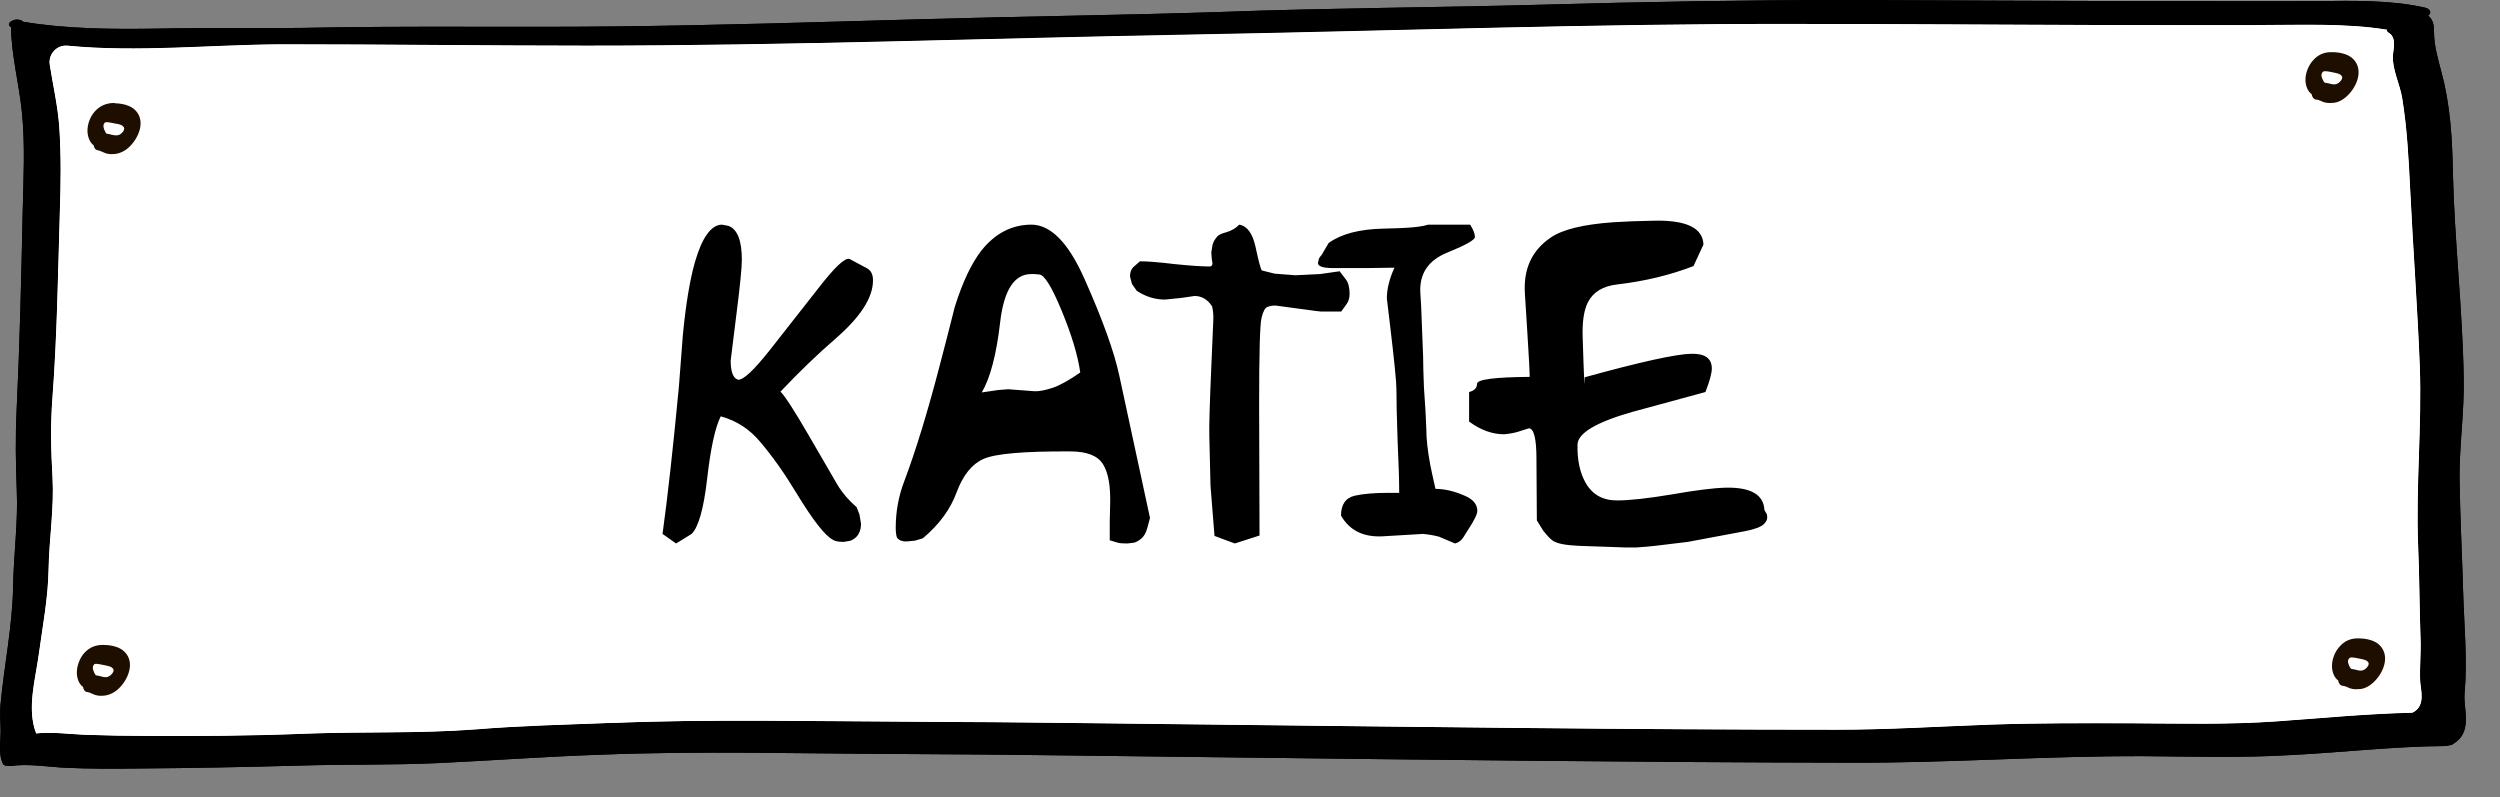 <svg width="69" height="22" viewBox="0 0 69 22" fill="none" xmlns="http://www.w3.org/2000/svg">
<rect x="0" y="0" width="69" height="22" fill="#808080" stroke="none"/>
<path d="M68.021 19.16C68.106 18.21 68.007 17.24 67.981 16.28C67.952 15.29 67.902 14.31 67.885 13.32C67.865 12.36 68.019 11.4 67.998 10.43C67.969 8.53 67.74 6.63 67.699 4.73C67.682 3.82 67.629 2.91 67.391 2.02C67.293 1.64 67.179 1.27 67.179 0.89C67.179 0.74 67.174 0.56 67.017 0.43C67.11 0.37 67.098 0.25 66.927 0.21C66.004 8.30144e-05 64.981 0.02 64 0.03C62.589 0.04 61.175 0.03 59.761 0.03C56.858 0.03 53.957 0.01 51.054 0C48.208 0 45.38 0.05 42.541 0.13C39.596 0.21 36.652 0.22 33.711 0.33C30.961 0.42 28.2 0.45 25.448 0.53C22.614 0.61 19.78 0.7 16.944 0.73C14.084 0.76 11.221 0.71 8.358 0.77C7.017 0.79 5.669 0.76 4.325 0.79C3.117 0.81 1.811 0.8 0.635 0.6C0.588 0.53 0.397 0.52 0.327 0.58C0.237 0.62 0.214 0.7 0.304 0.75C0.315 1.53 0.524 2.3 0.603 3.08C0.699 4.01 0.646 4.94 0.626 5.86C0.588 7.69 0.545 9.51 0.458 11.34C0.423 12.07 0.434 12.8 0.463 13.54C0.501 14.42 0.376 15.3 0.362 16.19C0.344 17.28 0.115 18.36 0.013 19.46C-0.007 19.67 0.008 19.88 0.016 20.09C0.031 20.41 -0.062 20.77 0.08 21.08C0.106 21.13 0.19 21.15 0.266 21.14C0.283 21.14 0.304 21.14 0.327 21.14C0.745 21.07 1.384 21.17 1.802 21.19C2.476 21.22 3.143 21.22 3.817 21.21C5.303 21.2 6.787 21.17 8.274 21.13C9.551 21.09 10.835 21.12 12.112 21.06C13.599 20.99 15.071 20.88 16.56 20.83C19.319 20.72 22.097 20.8 24.861 20.81C27.791 20.82 30.723 20.87 33.656 20.9C39.466 20.97 45.287 21.04 51.1 21.05C53.797 21.06 56.477 20.86 59.183 20.87C60.525 20.88 61.869 20.92 63.207 20.84C64.636 20.77 66.044 20.6 67.484 20.59C67.531 20.59 67.566 20.58 67.595 20.57C67.635 20.57 67.676 20.56 67.711 20.53C68.257 20.2 67.987 19.57 68.021 19.16ZM66.602 19.66C66.602 19.66 66.59 19.67 66.581 19.67C65.324 19.7 64.087 19.82 62.839 19.91C61.535 20.01 60.22 19.97 58.91 19.97C57.586 19.96 56.259 19.96 54.935 20C53.51 20.05 52.099 20.15 50.664 20.14C44.979 20.14 39.277 20.07 33.592 20C30.837 19.97 28.081 19.93 25.326 19.92C22.507 19.91 19.673 19.85 16.859 19.96C15.62 20 14.371 20.03 13.137 20.13C11.578 20.25 9.998 20.19 8.431 20.25C6.953 20.31 5.472 20.32 3.991 20.31C3.466 20.31 2.943 20.3 2.417 20.29C1.97 20.27 1.442 20.2 0.998 20.25C0.731 19.57 0.983 18.72 1.073 18.04C1.178 17.27 1.326 16.5 1.34 15.72C1.355 14.87 1.497 14.02 1.448 13.16C1.407 12.45 1.39 11.73 1.445 11.01C1.575 9.3 1.599 7.57 1.651 5.86C1.677 5.07 1.689 4.29 1.636 3.51C1.596 2.94 1.462 2.36 1.372 1.79C1.329 1.49 1.57 1.24 1.863 1.26C3.794 1.45 5.846 1.23 7.783 1.23C10.585 1.22 13.393 1.26 16.194 1.26C21.792 1.26 27.382 1.06 32.974 0.96C38.496 0.86 44.027 0.65 49.555 0.66C52.398 0.66 55.24 0.69 58.08 0.69C59.476 0.7 60.873 0.7 62.27 0.7C63.434 0.7 64.749 0.63 65.882 0.82C65.873 0.85 65.882 0.88 65.925 0.9C66.163 1.04 66.05 1.37 66.044 1.55C66.03 1.93 66.236 2.32 66.3 2.7C66.439 3.56 66.48 4.4 66.523 5.26C66.602 6.88 66.724 8.5 66.787 10.12C66.848 11.77 66.674 13.42 66.741 15.07C66.779 15.93 66.776 16.79 66.808 17.65C66.822 18.02 66.782 18.4 66.796 18.78C66.805 19.02 66.962 19.48 66.602 19.66Z" fill="black"/>
<path d="M66.602 19.66C66.602 19.66 66.59 19.671 66.581 19.671C65.324 19.701 64.087 19.82 62.839 19.91C61.535 20 60.22 19.971 58.91 19.961C57.586 19.961 56.259 19.951 54.935 20C53.51 20.05 52.099 20.14 50.664 20.14C44.979 20.14 39.277 20.061 33.592 20C30.837 19.971 28.081 19.93 25.326 19.921C22.507 19.91 19.673 19.841 16.859 19.951C15.619 20.001 14.371 20.03 13.137 20.131C11.578 20.25 9.998 20.191 8.43 20.25C6.953 20.311 5.472 20.32 3.991 20.311C3.466 20.311 2.943 20.3 2.417 20.28C1.97 20.27 1.442 20.191 0.998 20.241C0.73 19.561 0.983 18.721 1.073 18.041C1.178 17.27 1.326 16.501 1.34 15.721C1.355 14.871 1.497 14.021 1.448 13.161C1.407 12.441 1.39 11.73 1.445 11.011C1.575 9.29 1.599 7.57 1.651 5.85C1.677 5.07 1.689 4.29 1.636 3.51C1.596 2.93 1.462 2.361 1.372 1.781C1.329 1.491 1.57 1.23 1.863 1.26C3.794 1.45 5.846 1.231 7.783 1.221C10.585 1.221 13.393 1.26 16.194 1.26C21.792 1.26 27.381 1.051 32.974 0.951C38.496 0.851 44.027 0.651 49.555 0.661C52.398 0.661 55.24 0.681 58.08 0.691C59.476 0.691 60.873 0.691 62.27 0.691C63.434 0.691 64.749 0.631 65.882 0.821C65.873 0.851 65.882 0.871 65.925 0.901C66.163 1.041 66.05 1.371 66.044 1.551C66.03 1.921 66.236 2.321 66.3 2.701C66.439 3.551 66.48 4.4 66.523 5.26C66.602 6.88 66.724 8.49 66.787 10.111C66.848 11.761 66.674 13.411 66.741 15.06C66.779 15.921 66.776 16.78 66.808 17.64C66.822 18.02 66.782 18.401 66.796 18.78C66.805 19.02 66.962 19.471 66.602 19.66Z" fill="white"/>
<path d="M3.164 2.841C2.949 2.841 2.766 2.911 2.621 3.071C2.493 3.211 2.412 3.421 2.414 3.611C2.414 3.751 2.47 3.931 2.586 4.011C2.594 4.081 2.635 4.141 2.711 4.151C2.763 4.161 2.798 4.181 2.847 4.201C2.94 4.251 3.05 4.261 3.152 4.251C3.309 4.241 3.46 4.161 3.573 4.051C3.834 3.801 4.026 3.331 3.733 3.041C3.599 2.901 3.349 2.851 3.164 2.851V2.841ZM3.288 3.721C3.216 3.751 3.129 3.731 3.053 3.711C3.013 3.701 2.975 3.691 2.94 3.691C2.931 3.671 2.923 3.661 2.911 3.651C2.867 3.561 2.818 3.451 2.899 3.381C2.94 3.351 3.12 3.401 3.184 3.411C3.265 3.421 3.381 3.441 3.422 3.521C3.451 3.581 3.373 3.681 3.291 3.721H3.288Z" fill="#1E0E00"/>
<path d="M2.87 17.801C2.655 17.791 2.473 17.861 2.327 18.021C2.2 18.161 2.118 18.381 2.121 18.571C2.121 18.711 2.176 18.881 2.293 18.961C2.301 19.031 2.342 19.101 2.417 19.101C2.47 19.111 2.504 19.131 2.554 19.151C2.647 19.201 2.757 19.211 2.859 19.201C3.015 19.191 3.166 19.111 3.28 19.001C3.541 18.751 3.733 18.281 3.439 17.991C3.306 17.851 3.056 17.801 2.87 17.801ZM2.995 18.671C2.923 18.711 2.835 18.681 2.76 18.661C2.719 18.651 2.682 18.641 2.647 18.641C2.638 18.621 2.629 18.611 2.618 18.601C2.574 18.511 2.525 18.401 2.606 18.331C2.647 18.301 2.827 18.351 2.891 18.361C2.972 18.381 3.088 18.391 3.129 18.471C3.158 18.531 3.079 18.631 2.998 18.671H2.995Z" fill="#1E0E00"/>
<path d="M65.112 17.62C64.897 17.61 64.714 17.68 64.569 17.85C64.441 17.99 64.36 18.2 64.363 18.39C64.363 18.53 64.418 18.7 64.534 18.78C64.543 18.85 64.584 18.92 64.659 18.93C64.711 18.93 64.746 18.95 64.796 18.97C64.888 19.02 64.999 19.03 65.1 19.02C65.257 19.02 65.408 18.93 65.521 18.82C65.783 18.57 65.974 18.11 65.681 17.81C65.548 17.67 65.298 17.62 65.112 17.62ZM65.237 18.49C65.164 18.53 65.077 18.5 65.002 18.48C64.961 18.47 64.923 18.47 64.888 18.46C64.88 18.44 64.871 18.43 64.859 18.42C64.816 18.33 64.767 18.23 64.848 18.16C64.888 18.12 65.068 18.17 65.132 18.18C65.214 18.2 65.33 18.21 65.37 18.29C65.399 18.35 65.321 18.45 65.24 18.49H65.237Z" fill="#1E0E00"/>
<path d="M64.38 1.44C64.166 1.43 63.983 1.5 63.837 1.67C63.71 1.81 63.628 2.02 63.631 2.21C63.631 2.35 63.686 2.52 63.803 2.6C63.811 2.67 63.852 2.74 63.927 2.75C63.98 2.75 64.015 2.77 64.064 2.79C64.157 2.84 64.267 2.85 64.369 2.84C64.526 2.84 64.677 2.75 64.79 2.64C65.051 2.39 65.243 1.93 64.95 1.63C64.816 1.49 64.566 1.44 64.38 1.44ZM64.505 2.31C64.433 2.35 64.346 2.32 64.27 2.3C64.229 2.29 64.192 2.29 64.157 2.28C64.148 2.26 64.139 2.25 64.128 2.24C64.084 2.15 64.035 2.05 64.116 1.98C64.157 1.94 64.337 1.99 64.401 2C64.482 2.02 64.598 2.03 64.639 2.11C64.668 2.17 64.589 2.27 64.508 2.31H64.505Z" fill="#1E0E00"/>
<path d="M19.956 6.77C19.686 6.78 19.456 7.09 19.276 7.72C19.146 8.17 19.046 8.77 18.976 9.54L18.876 10.84C18.726 12.39 18.596 13.62 18.466 14.53L18.806 14.77L19.196 14.53C19.366 14.36 19.496 13.89 19.586 13.14C19.676 12.38 19.786 11.86 19.926 11.58C20.316 11.69 20.646 11.9 20.916 12.22C21.226 12.58 21.526 13 21.816 13.49C22.236 14.18 22.546 14.58 22.746 14.68C22.796 14.71 22.886 14.73 23.016 14.73L23.186 14.7C23.356 14.63 23.446 14.48 23.446 14.27L23.406 14.04L23.336 13.86C23.136 13.69 22.976 13.5 22.856 13.3L22.136 12.06C21.776 11.44 21.536 11.07 21.426 10.96C21.896 10.46 22.356 10.02 22.796 9.64C23.436 9.09 23.756 8.59 23.746 8.16C23.746 8.01 23.696 7.91 23.586 7.86L23.156 7.63C23.046 7.6 22.786 7.83 22.396 8.34L21.156 9.92C20.746 10.43 20.486 10.68 20.356 10.66C20.236 10.62 20.176 10.46 20.176 10.18L20.316 9.05C20.406 8.32 20.456 7.85 20.456 7.65C20.456 7.16 20.346 6.88 20.116 6.8L19.956 6.77ZM27.707 6.77C27.217 6.78 26.807 6.99 26.467 7.42C26.217 7.75 25.987 8.22 25.797 8.84C25.677 9.32 25.557 9.8 25.427 10.28C25.117 11.46 24.817 12.44 24.527 13.22C24.387 13.59 24.317 13.97 24.317 14.38C24.317 14.48 24.327 14.56 24.347 14.62C24.397 14.69 24.467 14.72 24.577 14.72L24.797 14.7L24.997 14.64C25.407 14.29 25.697 13.91 25.847 13.48C26.007 13.05 26.227 12.78 26.517 12.65C26.807 12.52 27.537 12.45 28.697 12.46C29.527 12.46 29.727 12.87 29.697 13.79L29.687 14.23V14.69L29.887 14.75C29.937 14.76 30.017 14.77 30.127 14.77L30.297 14.75C30.427 14.71 30.557 14.62 30.627 14.39L30.697 14.13L29.927 10.56C29.797 9.97 29.507 9.16 29.057 8.14C28.647 7.22 28.197 6.76 27.707 6.77ZM26.477 10.98C26.687 10.61 26.847 10.03 26.937 9.22C27.027 8.41 27.287 8.01 27.717 8.01H27.787L27.917 8.02C28.047 8.03 28.227 8.33 28.477 8.92C28.727 9.53 28.887 10.05 28.947 10.48C28.667 10.67 28.437 10.8 28.267 10.86C28.067 10.93 27.907 10.96 27.797 10.95L27.137 10.9L26.887 10.92L26.477 10.98ZM34.589 6.77C33.719 6.77 33.029 7.1 32.499 7.77C32.009 8.39 31.759 9.14 31.759 10.03V14.16L32.209 14.77L32.849 14.5L32.749 11.95C33.139 12.2 33.559 12.54 34.019 12.97L35.139 14.02C35.419 14.29 35.669 14.42 35.899 14.41C36.129 14.4 36.349 14.25 36.549 13.95C36.479 13.57 36.389 13.33 36.269 13.22L33.939 11.55L35.489 10.37C36.059 9.94 36.339 9.39 36.329 8.73C36.319 8.32 36.129 7.9 35.749 7.45C35.369 7 34.979 6.77 34.589 6.77ZM32.689 9.72C32.659 9.27 32.879 8.85 33.329 8.46C33.759 8.09 34.149 7.91 34.499 7.91C34.659 7.91 34.819 8.05 34.979 8.32C35.109 8.54 35.199 8.75 35.239 8.94C34.979 9.44 34.639 9.84 34.229 10.15C33.759 10.5 33.269 10.67 32.749 10.67L32.689 9.72ZM40.844 6.67C40.414 6.68 40.054 6.69 39.764 6.71C39.004 6.76 38.474 6.89 38.184 7.1C37.714 7.42 37.504 7.89 37.544 8.5L37.604 9.45C37.644 10.08 37.664 10.46 37.664 10.59C36.794 10.6 36.354 10.65 36.344 10.76C36.344 10.87 36.274 10.94 36.144 10.97V11.71C36.434 11.92 36.724 12.03 37.024 12.03C37.174 12.02 37.294 11.99 37.394 11.96L37.644 11.88C37.774 11.89 37.834 12.14 37.834 12.64L37.844 14.19L38.004 14.45C38.074 14.53 38.154 14.63 38.244 14.7C38.354 14.77 38.574 14.82 38.914 14.83C39.684 14.86 40.064 14.87 40.054 14.87H40.344C40.534 14.86 40.694 14.84 40.804 14.83C41.344 14.76 41.624 14.73 41.634 14.73L43.074 14.46C43.314 14.41 43.474 14.35 43.544 14.28C43.594 14.23 43.624 14.17 43.624 14.12C43.624 14.06 43.614 14.02 43.594 14L43.554 13.93C43.534 13.54 43.214 13.36 42.584 13.37C42.284 13.38 41.834 13.43 41.224 13.54C40.624 13.64 40.164 13.69 39.854 13.69C39.494 13.69 39.234 13.54 39.064 13.24C38.924 12.99 38.854 12.68 38.864 12.29C38.874 12 39.324 11.73 40.234 11.47L42.074 10.97C42.184 10.7 42.234 10.5 42.234 10.38C42.234 10.13 42.064 10 41.724 10.01C41.334 10.02 40.444 10.21 39.044 10.6C39.044 10.99 39.024 10.66 38.994 9.6C38.984 9.21 39.024 8.92 39.124 8.72C39.254 8.46 39.504 8.31 39.864 8.27C40.554 8.19 41.184 8.04 41.774 7.81L42.024 7.27C42.014 6.86 41.614 6.66 40.844 6.67ZM45.516 6.92C45.346 7.13 45.176 7.56 44.996 8.21C44.866 8.7 44.716 9.37 44.566 10.22C44.456 10.82 44.406 11.22 44.396 11.41L44.306 14.3C44.426 14.71 44.686 14.77 45.476 14.77H45.746C47.236 14.77 48.526 14.52 49.606 14.02L49.746 13.82C49.786 13.74 49.806 13.67 49.806 13.62C49.776 13.47 49.746 13.38 49.706 13.34L49.556 13.2L49.166 13.28C48.536 13.39 47.986 13.45 47.506 13.44C46.906 13.43 46.426 13.35 46.076 13.18C45.706 13 45.516 12.71 45.516 12.3C45.516 11.85 45.566 11.4 45.666 10.93L46.016 9.29L46.226 8.49C46.296 8.38 46.336 8.27 46.366 8.18C46.486 7.81 46.546 7.61 46.546 7.59C46.566 7.48 46.576 7.38 46.566 7.28C46.556 6.99 46.466 6.83 46.306 6.8L46.136 6.77L45.946 6.8C45.896 6.81 45.856 6.82 45.806 6.82L45.516 6.92Z" fill="black"/>
<path d="M68.021 19.16C68.106 18.21 68.007 17.24 67.981 16.28C67.952 15.29 67.902 14.31 67.885 13.32C67.865 12.36 68.019 11.4 67.998 10.43C67.969 8.53 67.74 6.63 67.699 4.73C67.682 3.82 67.629 2.91 67.391 2.02C67.293 1.64 67.179 1.27 67.179 0.89C67.179 0.74 67.174 0.56 67.017 0.43C67.11 0.37 67.098 0.25 66.927 0.21C66.004 8.30144e-05 64.981 0.02 64 0.03C62.589 0.04 61.175 0.03 59.761 0.03C56.858 0.03 53.957 0.01 51.054 0C48.208 0 45.38 0.05 42.541 0.13C39.596 0.21 36.652 0.22 33.711 0.33C30.961 0.42 28.2 0.45 25.448 0.53C22.614 0.61 19.78 0.7 16.944 0.73C14.084 0.76 11.221 0.71 8.358 0.77C7.017 0.79 5.669 0.76 4.325 0.79C3.117 0.81 1.811 0.8 0.635 0.6C0.588 0.53 0.397 0.52 0.327 0.58C0.237 0.62 0.214 0.7 0.304 0.75C0.315 1.53 0.524 2.3 0.603 3.08C0.699 4.01 0.646 4.94 0.626 5.86C0.588 7.69 0.545 9.51 0.458 11.34C0.423 12.07 0.434 12.8 0.463 13.54C0.501 14.42 0.376 15.3 0.362 16.19C0.344 17.28 0.115 18.36 0.013 19.46C-0.007 19.67 0.008 19.88 0.016 20.09C0.031 20.41 -0.062 20.77 0.08 21.08C0.106 21.13 0.19 21.15 0.266 21.14C0.283 21.14 0.304 21.14 0.327 21.14C0.745 21.07 1.384 21.17 1.802 21.19C2.476 21.22 3.143 21.22 3.817 21.21C5.303 21.2 6.787 21.17 8.274 21.13C9.551 21.09 10.835 21.12 12.112 21.06C13.599 20.99 15.071 20.88 16.56 20.83C19.319 20.72 22.097 20.8 24.861 20.81C27.791 20.82 30.723 20.87 33.656 20.9C39.466 20.97 45.287 21.04 51.1 21.05C53.797 21.06 56.477 20.86 59.183 20.87C60.525 20.88 61.869 20.92 63.207 20.84C64.636 20.77 66.044 20.6 67.484 20.59C67.531 20.59 67.566 20.58 67.595 20.57C67.635 20.57 67.676 20.56 67.711 20.53C68.257 20.2 67.987 19.57 68.021 19.16ZM66.602 19.66C66.602 19.66 66.59 19.67 66.581 19.67C65.324 19.7 64.087 19.82 62.839 19.91C61.535 20.01 60.22 19.97 58.91 19.97C57.586 19.96 56.259 19.96 54.935 20C53.51 20.05 52.099 20.15 50.664 20.14C44.979 20.14 39.277 20.07 33.592 20C30.837 19.97 28.081 19.93 25.326 19.92C22.507 19.91 19.673 19.85 16.859 19.96C15.62 20 14.371 20.03 13.137 20.13C11.578 20.25 9.998 20.19 8.431 20.25C6.953 20.31 5.472 20.32 3.991 20.31C3.466 20.31 2.943 20.3 2.417 20.29C1.97 20.27 1.442 20.2 0.998 20.25C0.731 19.57 0.983 18.72 1.073 18.04C1.178 17.27 1.326 16.5 1.34 15.72C1.355 14.87 1.497 14.02 1.448 13.16C1.407 12.45 1.39 11.73 1.445 11.01C1.575 9.3 1.599 7.57 1.651 5.86C1.677 5.07 1.689 4.29 1.636 3.51C1.596 2.94 1.462 2.36 1.372 1.79C1.329 1.49 1.57 1.24 1.863 1.26C3.794 1.45 5.846 1.23 7.783 1.23C10.585 1.22 13.393 1.26 16.194 1.26C21.792 1.26 27.382 1.06 32.974 0.96C38.496 0.86 44.027 0.65 49.555 0.66C52.398 0.66 55.24 0.69 58.08 0.69C59.476 0.7 60.873 0.7 62.27 0.7C63.434 0.7 64.749 0.63 65.882 0.82C65.873 0.85 65.882 0.88 65.925 0.9C66.163 1.04 66.05 1.37 66.044 1.55C66.03 1.93 66.236 2.32 66.3 2.7C66.439 3.56 66.48 4.4 66.523 5.26C66.602 6.88 66.724 8.5 66.787 10.12C66.848 11.77 66.674 13.42 66.741 15.07C66.779 15.93 66.776 16.79 66.808 17.65C66.822 18.02 66.782 18.4 66.796 18.78C66.805 19.02 66.962 19.48 66.602 19.66Z" fill="black"/>
<path d="M66.602 19.66C66.602 19.66 66.59 19.671 66.581 19.671C65.324 19.701 64.087 19.82 62.839 19.91C61.535 20 60.22 19.971 58.91 19.961C57.586 19.961 56.259 19.951 54.935 20C53.51 20.05 52.099 20.14 50.664 20.14C44.979 20.14 39.277 20.061 33.592 20C30.837 19.971 28.081 19.93 25.326 19.921C22.507 19.91 19.673 19.841 16.859 19.951C15.619 20.001 14.371 20.03 13.137 20.131C11.578 20.25 9.998 20.191 8.43 20.25C6.953 20.311 5.472 20.32 3.991 20.311C3.466 20.311 2.943 20.3 2.417 20.28C1.97 20.27 1.442 20.191 0.998 20.241C0.73 19.561 0.983 18.721 1.073 18.041C1.178 17.27 1.326 16.501 1.34 15.721C1.355 14.871 1.497 14.021 1.448 13.161C1.407 12.441 1.39 11.73 1.445 11.011C1.575 9.29 1.599 7.57 1.651 5.85C1.677 5.07 1.689 4.29 1.636 3.51C1.596 2.93 1.462 2.361 1.372 1.781C1.329 1.491 1.57 1.23 1.863 1.26C3.794 1.45 5.846 1.231 7.783 1.221C10.585 1.221 13.393 1.26 16.194 1.26C21.792 1.26 27.381 1.051 32.974 0.951C38.496 0.851 44.027 0.651 49.555 0.661C52.398 0.661 55.24 0.681 58.08 0.691C59.476 0.691 60.873 0.691 62.27 0.691C63.434 0.691 64.749 0.631 65.882 0.821C65.873 0.851 65.882 0.871 65.925 0.901C66.163 1.041 66.05 1.371 66.044 1.551C66.03 1.921 66.236 2.321 66.3 2.701C66.439 3.551 66.48 4.4 66.523 5.26C66.602 6.88 66.724 8.49 66.787 10.111C66.848 11.761 66.674 13.411 66.741 15.06C66.779 15.921 66.776 16.78 66.808 17.64C66.822 18.02 66.782 18.401 66.796 18.78C66.805 19.02 66.962 19.471 66.602 19.66Z" fill="white"/>
<path d="M3.164 2.841C2.949 2.841 2.766 2.911 2.621 3.071C2.493 3.211 2.412 3.421 2.414 3.611C2.414 3.751 2.47 3.931 2.586 4.011C2.594 4.081 2.635 4.141 2.711 4.151C2.763 4.161 2.798 4.181 2.847 4.201C2.94 4.251 3.05 4.261 3.152 4.251C3.309 4.241 3.46 4.161 3.573 4.051C3.834 3.801 4.026 3.331 3.733 3.041C3.599 2.901 3.349 2.851 3.164 2.851V2.841ZM3.288 3.721C3.216 3.751 3.129 3.731 3.053 3.711C3.013 3.701 2.975 3.691 2.94 3.691C2.931 3.671 2.923 3.661 2.911 3.651C2.867 3.561 2.818 3.451 2.899 3.381C2.94 3.351 3.12 3.401 3.184 3.411C3.265 3.421 3.381 3.441 3.422 3.521C3.451 3.581 3.373 3.681 3.291 3.721H3.288Z" fill="#1E0E00"/>
<path d="M2.87 17.801C2.655 17.791 2.473 17.861 2.327 18.021C2.2 18.161 2.118 18.381 2.121 18.571C2.121 18.711 2.176 18.881 2.293 18.961C2.301 19.031 2.342 19.101 2.417 19.101C2.47 19.111 2.504 19.131 2.554 19.151C2.647 19.201 2.757 19.211 2.859 19.201C3.015 19.191 3.166 19.111 3.28 19.001C3.541 18.751 3.733 18.281 3.439 17.991C3.306 17.851 3.056 17.801 2.87 17.801ZM2.995 18.671C2.923 18.711 2.835 18.681 2.76 18.661C2.719 18.651 2.682 18.641 2.647 18.641C2.638 18.621 2.629 18.611 2.618 18.601C2.574 18.511 2.525 18.401 2.606 18.331C2.647 18.301 2.827 18.351 2.891 18.361C2.972 18.381 3.088 18.391 3.129 18.471C3.158 18.531 3.079 18.631 2.998 18.671H2.995Z" fill="#1E0E00"/>
<path d="M65.112 17.62C64.897 17.61 64.714 17.68 64.569 17.85C64.441 17.99 64.36 18.2 64.363 18.39C64.363 18.53 64.418 18.7 64.534 18.78C64.543 18.85 64.584 18.92 64.659 18.93C64.711 18.93 64.746 18.95 64.796 18.97C64.888 19.02 64.999 19.03 65.1 19.02C65.257 19.02 65.408 18.93 65.521 18.82C65.783 18.57 65.974 18.11 65.681 17.81C65.548 17.67 65.298 17.62 65.112 17.62ZM65.237 18.49C65.164 18.53 65.077 18.5 65.002 18.48C64.961 18.47 64.923 18.47 64.888 18.46C64.88 18.44 64.871 18.43 64.859 18.42C64.816 18.33 64.767 18.23 64.848 18.16C64.888 18.12 65.068 18.17 65.132 18.18C65.214 18.2 65.33 18.21 65.37 18.29C65.399 18.35 65.321 18.45 65.24 18.49H65.237Z" fill="#1E0E00"/>
<path d="M64.38 1.44C64.166 1.43 63.983 1.5 63.837 1.67C63.71 1.81 63.628 2.02 63.631 2.21C63.631 2.35 63.686 2.52 63.803 2.6C63.811 2.67 63.852 2.74 63.927 2.75C63.98 2.75 64.015 2.77 64.064 2.79C64.157 2.84 64.267 2.85 64.369 2.84C64.526 2.84 64.677 2.75 64.79 2.64C65.051 2.39 65.243 1.93 64.95 1.63C64.816 1.49 64.566 1.44 64.38 1.44ZM64.505 2.31C64.433 2.35 64.346 2.32 64.27 2.3C64.229 2.29 64.192 2.29 64.157 2.28C64.148 2.26 64.139 2.25 64.128 2.24C64.084 2.15 64.035 2.05 64.116 1.98C64.157 1.94 64.337 1.99 64.401 2C64.482 2.02 64.598 2.03 64.639 2.11C64.668 2.17 64.589 2.27 64.508 2.31H64.505Z" fill="#1E0E00"/>
<path d="M20.101 6.233C20.35 6.321 20.475 6.633 20.475 7.168C20.475 7.388 20.424 7.901 20.321 8.708L20.167 9.951C20.167 10.259 20.233 10.435 20.365 10.479C20.504 10.501 20.798 10.23 21.245 9.665L22.609 7.927C23.042 7.37 23.32 7.109 23.445 7.146L23.918 7.399C24.035 7.458 24.094 7.568 24.094 7.729C24.101 8.206 23.753 8.748 23.049 9.357C22.565 9.775 22.063 10.259 21.542 10.809C21.667 10.934 21.927 11.337 22.323 12.019L23.115 13.383C23.247 13.603 23.423 13.808 23.643 13.999L23.72 14.197L23.764 14.45C23.764 14.685 23.669 14.842 23.478 14.923L23.291 14.956C23.144 14.956 23.045 14.938 22.994 14.901C22.774 14.791 22.433 14.355 21.971 13.592C21.648 13.057 21.318 12.591 20.981 12.195C20.688 11.843 20.325 11.608 19.892 11.491C19.738 11.799 19.613 12.371 19.518 13.207C19.423 14.036 19.28 14.545 19.089 14.736L18.66 15L18.286 14.736C18.425 13.731 18.576 12.378 18.737 10.677C18.774 10.2 18.81 9.724 18.847 9.247C18.928 8.404 19.038 7.736 19.177 7.245C19.375 6.556 19.624 6.207 19.925 6.2L20.101 6.233ZM28.451 6.2C28.994 6.193 29.489 6.695 29.936 7.707C30.435 8.829 30.754 9.716 30.893 10.369L31.74 14.296L31.663 14.582C31.627 14.707 31.575 14.798 31.509 14.857C31.443 14.916 31.373 14.956 31.3 14.978L31.113 15C30.988 15 30.901 14.993 30.849 14.978L30.629 14.912V14.406L30.64 13.922C30.655 13.416 30.589 13.046 30.442 12.811C30.296 12.576 29.995 12.459 29.54 12.459C28.264 12.452 27.465 12.521 27.142 12.668C26.827 12.807 26.581 13.112 26.405 13.581C26.236 14.05 25.925 14.476 25.47 14.857L25.25 14.923L25.008 14.945C24.891 14.945 24.806 14.908 24.755 14.835C24.733 14.769 24.722 14.681 24.722 14.571C24.722 14.124 24.799 13.698 24.953 13.295C25.276 12.437 25.606 11.359 25.943 10.061C26.082 9.533 26.218 9.005 26.35 8.477C26.563 7.795 26.808 7.274 27.087 6.915C27.461 6.446 27.916 6.207 28.451 6.2ZM27.098 10.831L27.549 10.765L27.824 10.743L28.55 10.798C28.675 10.805 28.847 10.772 29.067 10.699C29.258 10.633 29.507 10.494 29.815 10.281C29.749 9.812 29.577 9.24 29.298 8.565C29.027 7.912 28.822 7.582 28.682 7.575L28.539 7.564H28.462C27.993 7.564 27.707 8.008 27.604 8.895C27.502 9.782 27.333 10.428 27.098 10.831ZM34.202 6.2C34.422 6.237 34.572 6.442 34.653 6.816C34.741 7.227 34.8 7.443 34.829 7.465L35.181 7.553L35.753 7.597L36.435 7.564L36.974 7.487L37.15 7.718C37.216 7.806 37.249 7.938 37.249 8.114C37.249 8.224 37.22 8.319 37.161 8.4L37.018 8.598H36.457C36.369 8.591 36.252 8.576 36.105 8.554L35.203 8.433C35.108 8.433 35.031 8.448 34.972 8.477C34.913 8.499 34.862 8.598 34.818 8.774C34.774 8.95 34.752 9.746 34.752 11.161L34.763 14.78L34.081 15L33.52 14.791L33.41 13.405L33.377 12.03C33.37 11.766 33.388 11.132 33.432 10.127L33.487 8.84C33.494 8.708 33.483 8.58 33.454 8.455C33.329 8.264 33.168 8.169 32.97 8.169L32.596 8.224L32.156 8.268C31.877 8.268 31.617 8.187 31.375 8.026L31.243 7.839C31.235 7.817 31.217 7.747 31.188 7.63C31.188 7.513 31.221 7.425 31.287 7.366L31.463 7.212C31.675 7.212 31.994 7.238 32.42 7.289C32.852 7.333 33.175 7.355 33.388 7.355C33.432 7.355 33.458 7.329 33.465 7.278L33.443 7.124L33.432 6.97L33.465 6.761C33.487 6.68 33.527 6.607 33.586 6.541C33.615 6.49 33.703 6.446 33.85 6.409C33.996 6.365 34.114 6.295 34.202 6.2ZM39.421 6.2H40.576C40.664 6.339 40.708 6.453 40.708 6.541C40.708 6.622 40.455 6.765 39.949 6.97C39.421 7.183 39.172 7.553 39.201 8.081L39.223 8.433L39.278 9.841C39.278 10.032 39.286 10.31 39.3 10.677C39.337 11.198 39.359 11.583 39.366 11.832C39.366 12.111 39.403 12.444 39.476 12.833C39.498 12.95 39.546 13.17 39.619 13.493C39.869 13.493 40.136 13.555 40.422 13.68C40.65 13.775 40.767 13.911 40.774 14.087C40.782 14.175 40.694 14.358 40.51 14.637C40.452 14.732 40.408 14.802 40.378 14.846C40.32 14.927 40.246 14.978 40.158 15L39.718 14.813C39.579 14.776 39.432 14.751 39.278 14.736L38.167 14.802C37.632 14.831 37.247 14.641 37.012 14.23C37.012 13.922 37.141 13.739 37.397 13.68C37.632 13.629 37.929 13.603 38.288 13.603H38.618C38.618 13.288 38.604 12.811 38.574 12.173C38.552 11.535 38.541 11.058 38.541 10.743C38.541 10.545 38.483 9.955 38.365 8.972L38.277 8.235C38.277 7.978 38.347 7.696 38.486 7.388L37.727 7.399H36.792C36.514 7.399 36.374 7.351 36.374 7.256C36.389 7.212 36.396 7.179 36.396 7.157C36.404 7.128 36.433 7.084 36.484 7.025L36.671 6.706C37.016 6.457 37.518 6.325 38.178 6.31C38.494 6.303 38.703 6.295 38.805 6.288C39.077 6.273 39.282 6.244 39.421 6.2ZM45.717 6.09C46.567 6.083 47 6.303 47.015 6.75L46.74 7.344C46.094 7.593 45.394 7.762 44.639 7.85C44.243 7.894 43.971 8.059 43.825 8.345C43.715 8.565 43.667 8.888 43.682 9.313C43.718 10.479 43.737 10.846 43.737 10.413C45.277 9.988 46.259 9.771 46.685 9.764C47.059 9.757 47.246 9.892 47.246 10.171C47.246 10.303 47.187 10.519 47.07 10.82C46.395 11.003 45.72 11.187 45.046 11.37C44.048 11.656 43.546 11.957 43.539 12.272C43.531 12.697 43.605 13.046 43.759 13.317C43.942 13.647 44.232 13.812 44.628 13.812C44.972 13.812 45.475 13.757 46.135 13.647C46.802 13.53 47.301 13.467 47.631 13.46C48.32 13.445 48.676 13.651 48.698 14.076L48.742 14.153C48.764 14.175 48.775 14.219 48.775 14.285C48.775 14.344 48.745 14.402 48.687 14.461C48.606 14.542 48.434 14.608 48.17 14.659L46.586 14.956C46.571 14.956 46.267 14.993 45.673 15.066C45.548 15.081 45.379 15.095 45.167 15.11H44.848C44.862 15.11 44.444 15.095 43.594 15.066C43.22 15.051 42.974 15.004 42.857 14.923C42.805 14.886 42.758 14.842 42.714 14.791C42.67 14.74 42.629 14.692 42.593 14.648L42.417 14.362L42.406 12.657C42.406 12.107 42.336 11.828 42.197 11.821L41.922 11.909C41.812 11.946 41.676 11.971 41.515 11.986C41.185 11.986 40.862 11.869 40.547 11.634V10.82C40.693 10.783 40.767 10.706 40.767 10.589C40.774 10.472 41.258 10.409 42.219 10.402C42.219 10.263 42.197 9.845 42.153 9.148L42.087 8.103C42.043 7.428 42.277 6.915 42.791 6.563C43.113 6.336 43.693 6.193 44.529 6.134C44.851 6.112 45.247 6.097 45.717 6.09Z" fill="black"/>
</svg>
